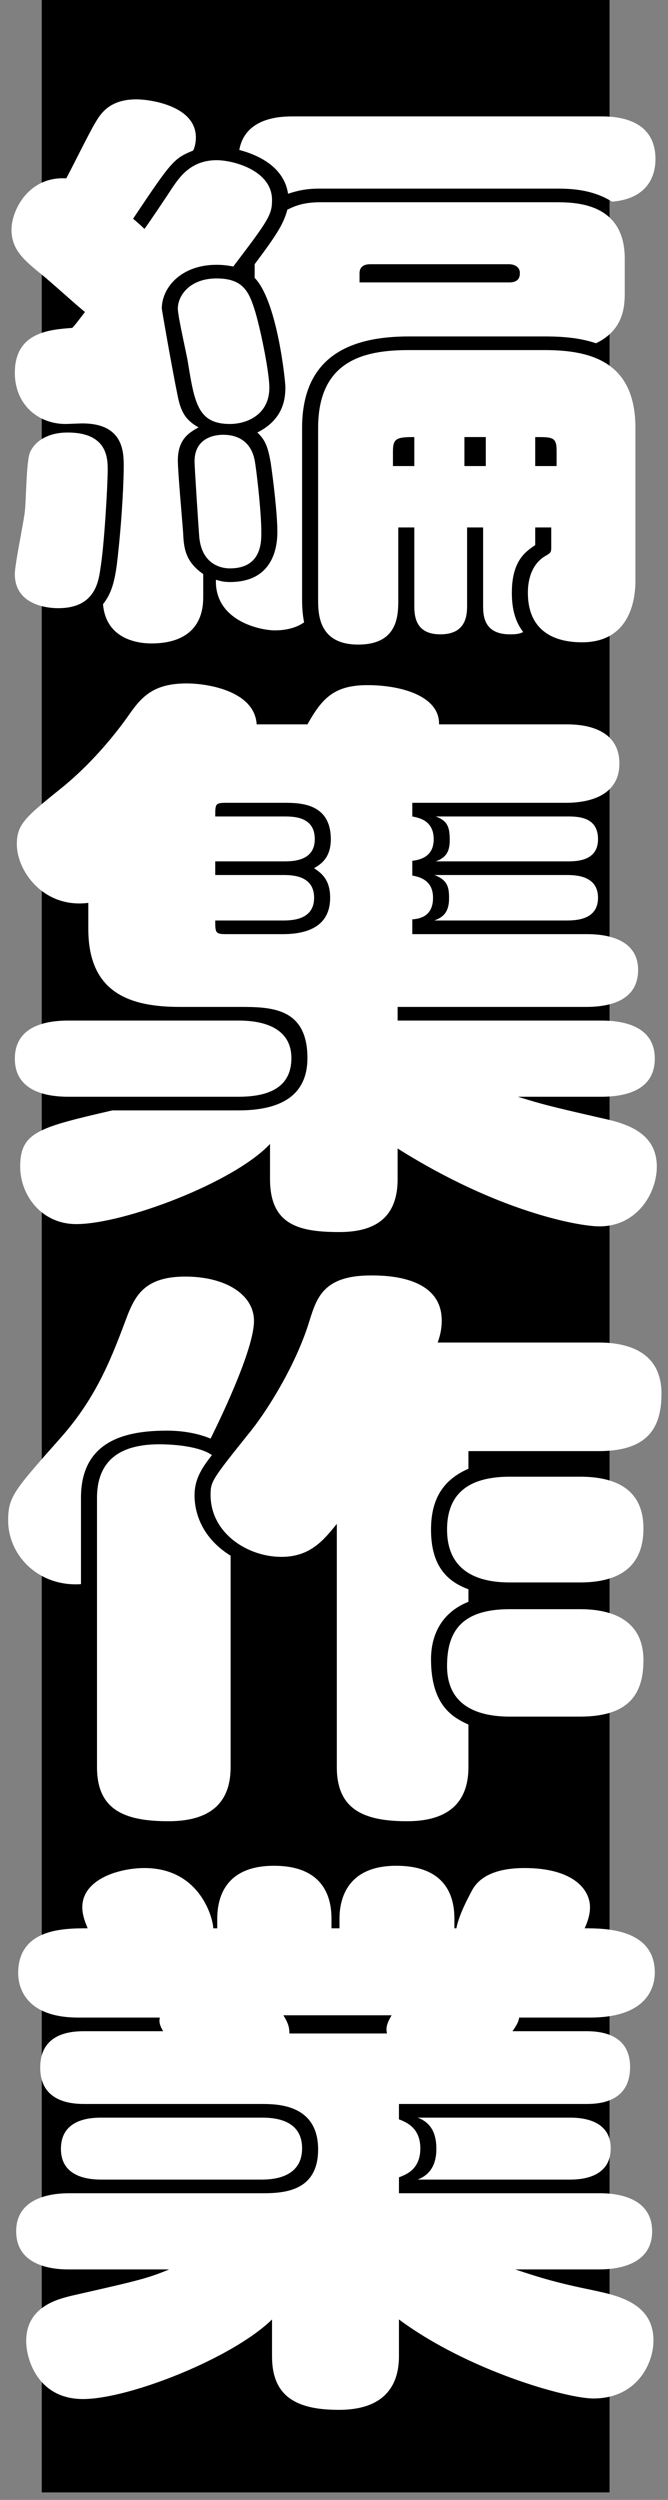 <svg 
 xmlns="http://www.w3.org/2000/svg"
 xmlns:xlink="http://www.w3.org/1999/xlink"
 width="80px" height="299px">
<rect width="100%" height="100%" fill="#808080" stroke="none"/>
<path fill-rule="evenodd"  fill="rgb(0, 0, 0)"
 d="M5.000,-0.000 L73.000,-0.000 L73.000,298.1 L5.000,298.1 L5.000,-0.000 Z"/>
<path fill-rule="evenodd"  fill="rgb(255, 255, 255)"
 d="M71.699,173.558 L56.099,173.558 L56.099,175.666 C53.139,176.958 51.619,179.202 51.619,182.942 C51.619,187.022 53.299,189.062 56.099,190.082 L56.099,191.578 C52.019,193.210 51.619,196.814 51.619,198.446 C51.619,204.089 54.339,205.449 56.099,206.265 L56.099,211.365 C56.099,214.629 54.659,217.825 48.739,217.825 C43.538,217.825 40.338,216.397 40.338,211.365 L40.338,182.262 C38.738,184.234 37.138,186.206 33.698,186.206 C29.618,186.206 25.218,183.350 25.218,178.794 C25.218,177.162 25.378,176.958 30.178,170.974 C32.098,168.526 35.458,163.222 37.058,157.987 C37.938,155.199 38.738,152.547 44.418,152.547 C46.018,152.547 52.899,152.547 52.899,157.919 C52.899,158.395 52.899,159.211 52.419,160.571 L71.699,160.571 C75.059,160.571 79.219,161.590 79.219,166.690 C79.219,170.906 77.459,173.558 71.699,173.558 ZM67.779,110.095 L52.019,110.095 C52.899,109.755 53.779,109.279 53.779,107.443 C53.779,106.287 53.699,105.267 52.019,104.655 L67.779,104.655 C68.819,104.655 71.619,104.655 71.619,107.375 C71.619,110.027 68.979,110.095 67.779,110.095 ZM52.179,97.651 L67.939,97.651 C69.299,97.651 71.619,97.719 71.619,100.371 C71.619,102.955 69.139,103.023 67.939,103.023 L52.179,103.023 C53.299,102.615 53.859,102.003 53.859,100.507 C53.859,99.079 53.699,98.195 52.179,97.651 ZM71.779,146.678 C69.379,146.678 59.699,144.978 47.619,137.362 L47.619,141.034 C47.619,145.386 45.218,147.358 40.658,147.358 C35.858,147.358 32.338,146.542 32.338,141.034 L32.338,136.818 C28.018,141.442 14.818,146.406 9.137,146.406 C4.897,146.406 2.417,142.870 2.417,139.538 C2.417,135.390 4.657,134.846 13.458,132.806 L28.578,132.806 C34.498,132.806 36.818,130.358 36.818,126.551 C36.818,120.431 32.338,120.431 28.578,120.431 L21.538,120.431 C15.618,120.431 10.577,118.799 10.577,111.115 L10.577,107.987 C5.217,108.667 2.017,104.179 2.017,100.983 C2.017,98.535 3.057,97.719 7.697,93.979 C8.257,93.503 11.697,90.716 15.218,85.820 C16.818,83.508 18.178,81.740 22.338,81.740 C24.978,81.740 30.498,82.692 30.738,86.636 L36.818,86.636 C38.578,83.508 40.018,81.944 44.018,81.944 C48.019,81.944 52.659,83.236 52.579,86.636 L67.779,86.636 C68.979,86.636 74.179,86.636 74.179,91.328 C74.179,94.931 70.979,96.019 67.779,96.019 L49.379,96.019 L49.379,97.651 C49.939,97.787 51.939,97.991 51.939,100.371 C51.939,101.867 51.139,102.751 49.379,102.955 L49.379,104.723 C51.059,104.995 51.859,105.879 51.859,107.375 C51.859,109.619 50.259,109.891 49.379,109.959 L49.379,111.727 L70.179,111.727 C71.379,111.727 76.419,111.727 76.419,116.011 C76.419,119.751 72.899,120.431 70.179,120.431 L47.619,120.431 L47.619,122.063 L72.019,122.063 C74.579,122.063 78.419,122.675 78.419,126.619 C78.419,129.950 75.699,131.174 72.019,131.174 L62.019,131.174 C64.899,132.058 65.619,132.262 71.859,133.690 C74.659,134.302 78.659,135.254 78.659,139.538 C78.659,142.666 76.339,146.678 71.779,146.678 ZM34.018,96.019 L27.058,96.019 C25.778,96.019 25.778,96.155 25.778,97.651 L34.018,97.651 C35.298,97.651 37.698,97.719 37.698,100.371 C37.698,102.955 35.138,103.023 34.018,103.023 L25.778,103.023 L25.778,104.655 L33.858,104.655 C34.898,104.655 37.618,104.655 37.618,107.375 C37.618,110.027 34.978,110.095 33.858,110.095 L25.778,110.095 C25.778,111.523 25.778,111.727 27.058,111.727 L33.858,111.727 C37.458,111.727 39.538,110.367 39.538,107.375 C39.538,105.131 38.418,104.383 37.618,103.839 C38.418,103.363 39.618,102.615 39.618,100.371 C39.618,96.019 35.858,96.019 34.018,96.019 ZM73.299,24.122 C70.819,22.558 68.019,22.558 66.499,22.558 L38.338,22.558 C36.738,22.558 35.778,22.762 34.498,23.170 C34.018,19.975 30.978,18.547 28.658,17.935 C29.378,13.923 33.858,13.923 35.138,13.923 L71.939,13.923 C73.299,13.923 78.499,13.923 78.499,19.023 C78.499,20.246 78.179,23.714 73.299,24.122 ZM23.858,64.173 C23.778,63.153 23.298,55.810 23.298,55.198 C23.298,52.002 26.338,52.002 26.738,52.002 C28.978,52.002 30.178,53.294 30.498,55.062 C30.658,55.742 31.298,61.113 31.298,63.697 C31.298,64.853 31.298,67.981 27.538,67.981 C27.058,67.981 24.178,67.913 23.858,64.173 ZM32.258,46.358 C32.258,49.622 29.538,50.710 27.538,50.710 C23.698,50.710 23.298,48.194 22.498,43.298 C22.338,42.278 21.298,37.858 21.298,36.906 C21.298,35.342 22.738,33.302 25.938,33.302 C29.218,33.302 29.858,35.002 30.578,37.314 C31.378,40.102 32.258,44.726 32.258,46.358 ZM42.898,77.093 C38.098,77.093 38.098,73.353 38.098,71.653 L38.098,51.186 C38.098,43.094 43.618,41.870 48.979,41.870 L65.219,41.870 C70.819,41.870 76.099,43.298 76.099,51.186 L76.099,69.341 C76.099,70.497 76.099,76.821 69.699,76.821 C66.099,76.821 63.219,75.257 63.219,70.905 C63.219,67.777 64.899,66.757 65.219,66.553 C65.939,66.145 66.019,66.077 66.019,65.465 L66.019,63.085 L64.099,63.085 L64.099,65.193 C62.899,66.009 61.299,67.097 61.299,70.905 C61.299,73.013 61.779,74.441 62.659,75.597 C62.179,75.801 61.939,75.869 61.059,75.869 C57.859,75.869 57.859,73.489 57.859,72.401 L57.859,63.085 L55.939,63.085 L55.939,72.333 C55.939,73.421 55.939,75.869 52.739,75.869 C49.619,75.869 49.619,73.489 49.619,72.333 L49.619,63.085 L47.699,63.085 L47.699,71.653 C47.699,73.557 47.699,77.093 42.898,77.093 ZM64.099,55.742 L66.659,55.742 L66.659,53.906 C66.659,52.274 66.179,52.274 64.099,52.274 L64.099,55.742 ZM55.619,55.742 L58.179,55.742 L58.179,52.274 L55.619,52.274 L55.619,55.742 ZM49.619,55.742 L49.619,52.274 C47.539,52.274 47.059,52.410 47.059,53.974 L47.059,55.742 L49.619,55.742 ZM36.418,74.441 C35.138,75.325 33.618,75.393 32.898,75.393 C31.138,75.393 25.698,74.237 25.858,69.341 C26.338,69.477 26.738,69.613 27.538,69.613 C32.738,69.613 33.218,65.397 33.218,63.629 C33.218,61.521 32.738,57.510 32.418,55.334 C32.098,53.498 31.778,52.614 30.818,51.730 C33.938,50.166 34.178,47.718 34.178,46.290 C34.178,45.610 33.218,36.022 30.498,33.234 L30.498,31.602 C33.298,27.862 33.938,26.774 34.418,25.074 C35.138,24.734 36.178,24.190 38.338,24.190 L66.499,24.190 C68.819,24.190 74.819,24.190 74.819,30.922 L74.819,35.138 C74.819,36.974 74.499,39.558 71.379,41.054 C69.539,40.442 67.619,40.238 65.219,40.238 L48.979,40.238 C42.018,40.238 36.178,42.550 36.178,51.186 L36.178,71.653 C36.178,73.217 36.338,73.965 36.418,74.441 ZM43.058,33.778 L60.979,33.778 C62.259,33.778 62.259,32.962 62.259,32.622 C62.259,31.942 61.619,31.602 60.979,31.602 L44.338,31.602 C43.458,31.602 43.058,32.010 43.058,32.690 L43.058,33.778 ZM20.658,22.422 C21.458,21.266 22.818,19.159 25.938,19.159 C27.938,19.159 32.578,20.383 32.578,23.918 C32.578,25.686 32.178,26.298 27.938,31.874 C27.538,31.806 26.898,31.670 25.938,31.670 C21.698,31.670 19.378,34.390 19.378,36.906 C19.378,37.042 20.658,44.386 21.298,47.446 C21.698,49.418 22.338,50.302 23.778,51.118 C22.818,51.662 21.298,52.410 21.298,55.062 C21.298,56.490 21.858,62.541 21.938,63.833 C22.018,65.533 22.178,67.165 24.338,68.661 L24.338,71.449 C24.338,75.529 21.538,76.957 18.178,76.957 C17.458,76.957 12.738,76.957 12.337,72.265 C13.298,71.041 13.778,69.681 14.098,66.621 C14.658,61.589 14.818,57.238 14.818,55.810 C14.818,54.110 14.818,50.642 9.857,50.642 C9.537,50.642 8.097,50.710 7.857,50.710 C4.577,50.710 1.777,48.398 1.777,44.590 C1.777,39.762 5.857,39.422 8.657,39.218 C8.977,38.878 9.137,38.674 10.177,37.314 C9.297,36.634 5.857,33.506 5.057,32.894 C2.897,31.126 1.377,29.902 1.377,27.454 C1.377,25.210 3.377,21.062 7.937,21.334 C8.497,20.315 10.817,15.623 11.377,14.739 C12.017,13.651 13.058,11.883 16.338,11.883 C17.938,11.883 23.458,12.631 23.458,16.439 C23.458,17.119 23.298,17.663 23.138,18.003 C20.818,18.955 20.578,19.227 15.938,26.162 C16.418,26.570 16.978,27.046 17.298,27.386 C17.858,26.638 20.178,23.170 20.658,22.422 ZM2.977,61.113 C3.137,59.957 3.137,54.994 3.617,54.042 C4.337,52.546 6.017,51.730 8.097,51.730 C12.898,51.730 12.898,54.858 12.898,56.218 C12.898,57.918 12.498,65.193 12.017,68.049 C11.777,69.817 11.217,72.741 6.977,72.741 C6.497,72.741 1.777,72.741 1.777,68.661 C1.777,67.437 2.897,62.201 2.977,61.113 ZM8.177,122.063 L28.578,122.063 C32.258,122.063 34.898,123.355 34.898,126.551 C34.898,129.747 32.658,131.174 28.578,131.174 L8.177,131.174 C4.657,131.174 1.777,130.019 1.777,126.619 C1.777,123.559 4.097,122.063 8.177,122.063 ZM15.298,157.239 C16.258,154.859 17.458,152.683 22.178,152.683 C27.058,152.683 30.418,154.859 30.418,157.987 C30.418,161.115 26.978,168.526 25.218,172.062 C23.938,171.518 22.098,171.110 20.018,171.110 C15.458,171.110 9.697,172.062 9.697,179.134 L9.697,189.470 C4.657,189.810 0.977,186.070 0.977,181.854 C0.977,178.998 1.697,178.250 7.297,171.926 C11.697,166.962 13.458,162.134 15.298,157.239 ZM31.218,253.275 C32.418,253.275 36.178,253.275 36.178,256.947 C36.178,260.687 32.258,260.687 31.218,260.687 L12.257,260.687 C11.217,260.687 7.297,260.687 7.297,257.015 C7.297,253.275 11.137,253.275 12.257,253.275 L31.218,253.275 ZM27.618,186.070 L27.618,211.365 C27.618,214.833 26.018,217.825 20.178,217.825 C14.898,217.825 11.617,216.465 11.617,211.365 L11.617,179.134 C11.617,175.666 13.298,172.742 19.058,172.742 C20.978,172.742 23.938,173.014 25.378,174.034 C24.098,175.666 23.298,176.958 23.298,178.862 C23.298,179.814 23.458,183.486 27.618,186.070 ZM61.059,189.266 C55.779,189.266 53.539,186.818 53.539,182.942 C53.539,178.658 56.099,176.618 61.059,176.618 L69.459,176.618 C73.539,176.618 77.059,177.978 77.059,182.806 C77.059,186.138 75.539,189.266 69.459,189.266 L61.059,189.266 ZM69.459,205.313 L61.059,205.313 C57.299,205.313 53.539,204.089 53.539,199.262 C53.539,195.182 55.219,192.462 61.059,192.462 L69.459,192.462 C73.299,192.462 77.059,193.754 77.059,198.582 C77.059,202.865 75.059,205.313 69.459,205.313 ZM50.019,253.275 L68.179,253.275 C69.139,253.275 73.139,253.275 73.139,256.947 C73.139,260.687 69.139,260.687 68.179,260.687 L50.019,260.687 C51.059,260.279 52.259,259.395 52.259,257.015 C52.259,255.519 51.859,253.955 50.019,253.275 ZM8.257,262.319 L31.218,262.319 C33.618,262.319 38.098,262.319 38.098,257.083 C38.098,251.643 33.138,251.643 31.298,251.643 L10.257,251.643 C8.977,251.643 4.817,251.643 4.817,247.291 C4.817,242.939 8.897,242.939 10.257,242.939 L19.538,242.939 C19.058,242.123 19.058,241.783 19.138,241.307 L9.377,241.307 C2.497,241.307 2.177,237.023 2.177,236.003 C2.177,230.632 7.697,230.632 10.497,230.632 C10.257,230.020 9.857,229.136 9.857,228.116 C9.857,224.716 14.338,223.424 17.298,223.424 C24.018,223.424 25.538,229.544 25.538,230.632 L26.018,230.632 L26.018,229.476 C26.018,226.960 26.978,223.152 32.818,223.152 C37.778,223.152 39.698,225.804 39.698,229.476 L39.698,230.632 L40.658,230.632 L40.658,229.476 C40.658,226.960 41.698,223.152 47.459,223.152 C52.499,223.152 54.419,225.804 54.419,229.476 L54.419,230.632 L54.659,230.632 C54.979,228.864 56.339,226.484 56.579,226.008 C57.059,225.192 58.339,223.424 62.819,223.424 C68.579,223.424 70.659,225.940 70.659,228.116 C70.659,228.932 70.419,229.748 70.019,230.632 C72.339,230.632 78.419,230.632 78.419,235.935 C78.419,237.567 77.619,241.307 70.659,241.307 L62.179,241.307 C62.099,241.783 61.939,242.123 61.379,242.939 L70.099,242.939 C71.299,242.939 75.459,242.939 75.459,247.223 C75.459,251.643 71.379,251.643 70.099,251.643 L47.779,251.643 L47.779,253.479 C48.659,253.819 50.339,254.499 50.339,256.947 C50.339,259.463 48.659,260.075 47.779,260.415 L47.779,262.319 L71.779,262.319 C72.819,262.319 78.099,262.319 78.099,266.875 C78.099,270.819 74.099,271.430 71.779,271.430 L61.699,271.430 C64.979,272.518 66.819,273.062 71.139,273.946 C73.939,274.558 78.259,275.442 78.259,279.930 C78.259,282.718 76.259,286.866 71.059,286.866 C67.859,286.866 56.019,283.534 47.779,277.414 L47.779,281.834 C47.779,284.894 46.418,288.226 40.578,288.226 C35.538,288.226 32.578,286.662 32.578,281.834 L32.578,277.414 C27.858,282.038 15.458,286.934 9.937,286.934 C4.577,286.934 3.137,282.242 3.137,279.998 C3.137,275.850 6.977,274.966 8.657,274.558 C16.738,272.722 17.618,272.518 20.258,271.430 L8.257,271.430 C7.217,271.430 1.937,271.430 1.937,266.875 C1.937,262.931 5.937,262.319 8.257,262.319 ZM46.338,243.211 C46.258,242.667 46.178,242.259 46.899,241.035 L33.938,241.035 C34.578,242.055 34.658,242.599 34.658,243.211 L46.338,243.211 Z"/>
</svg>